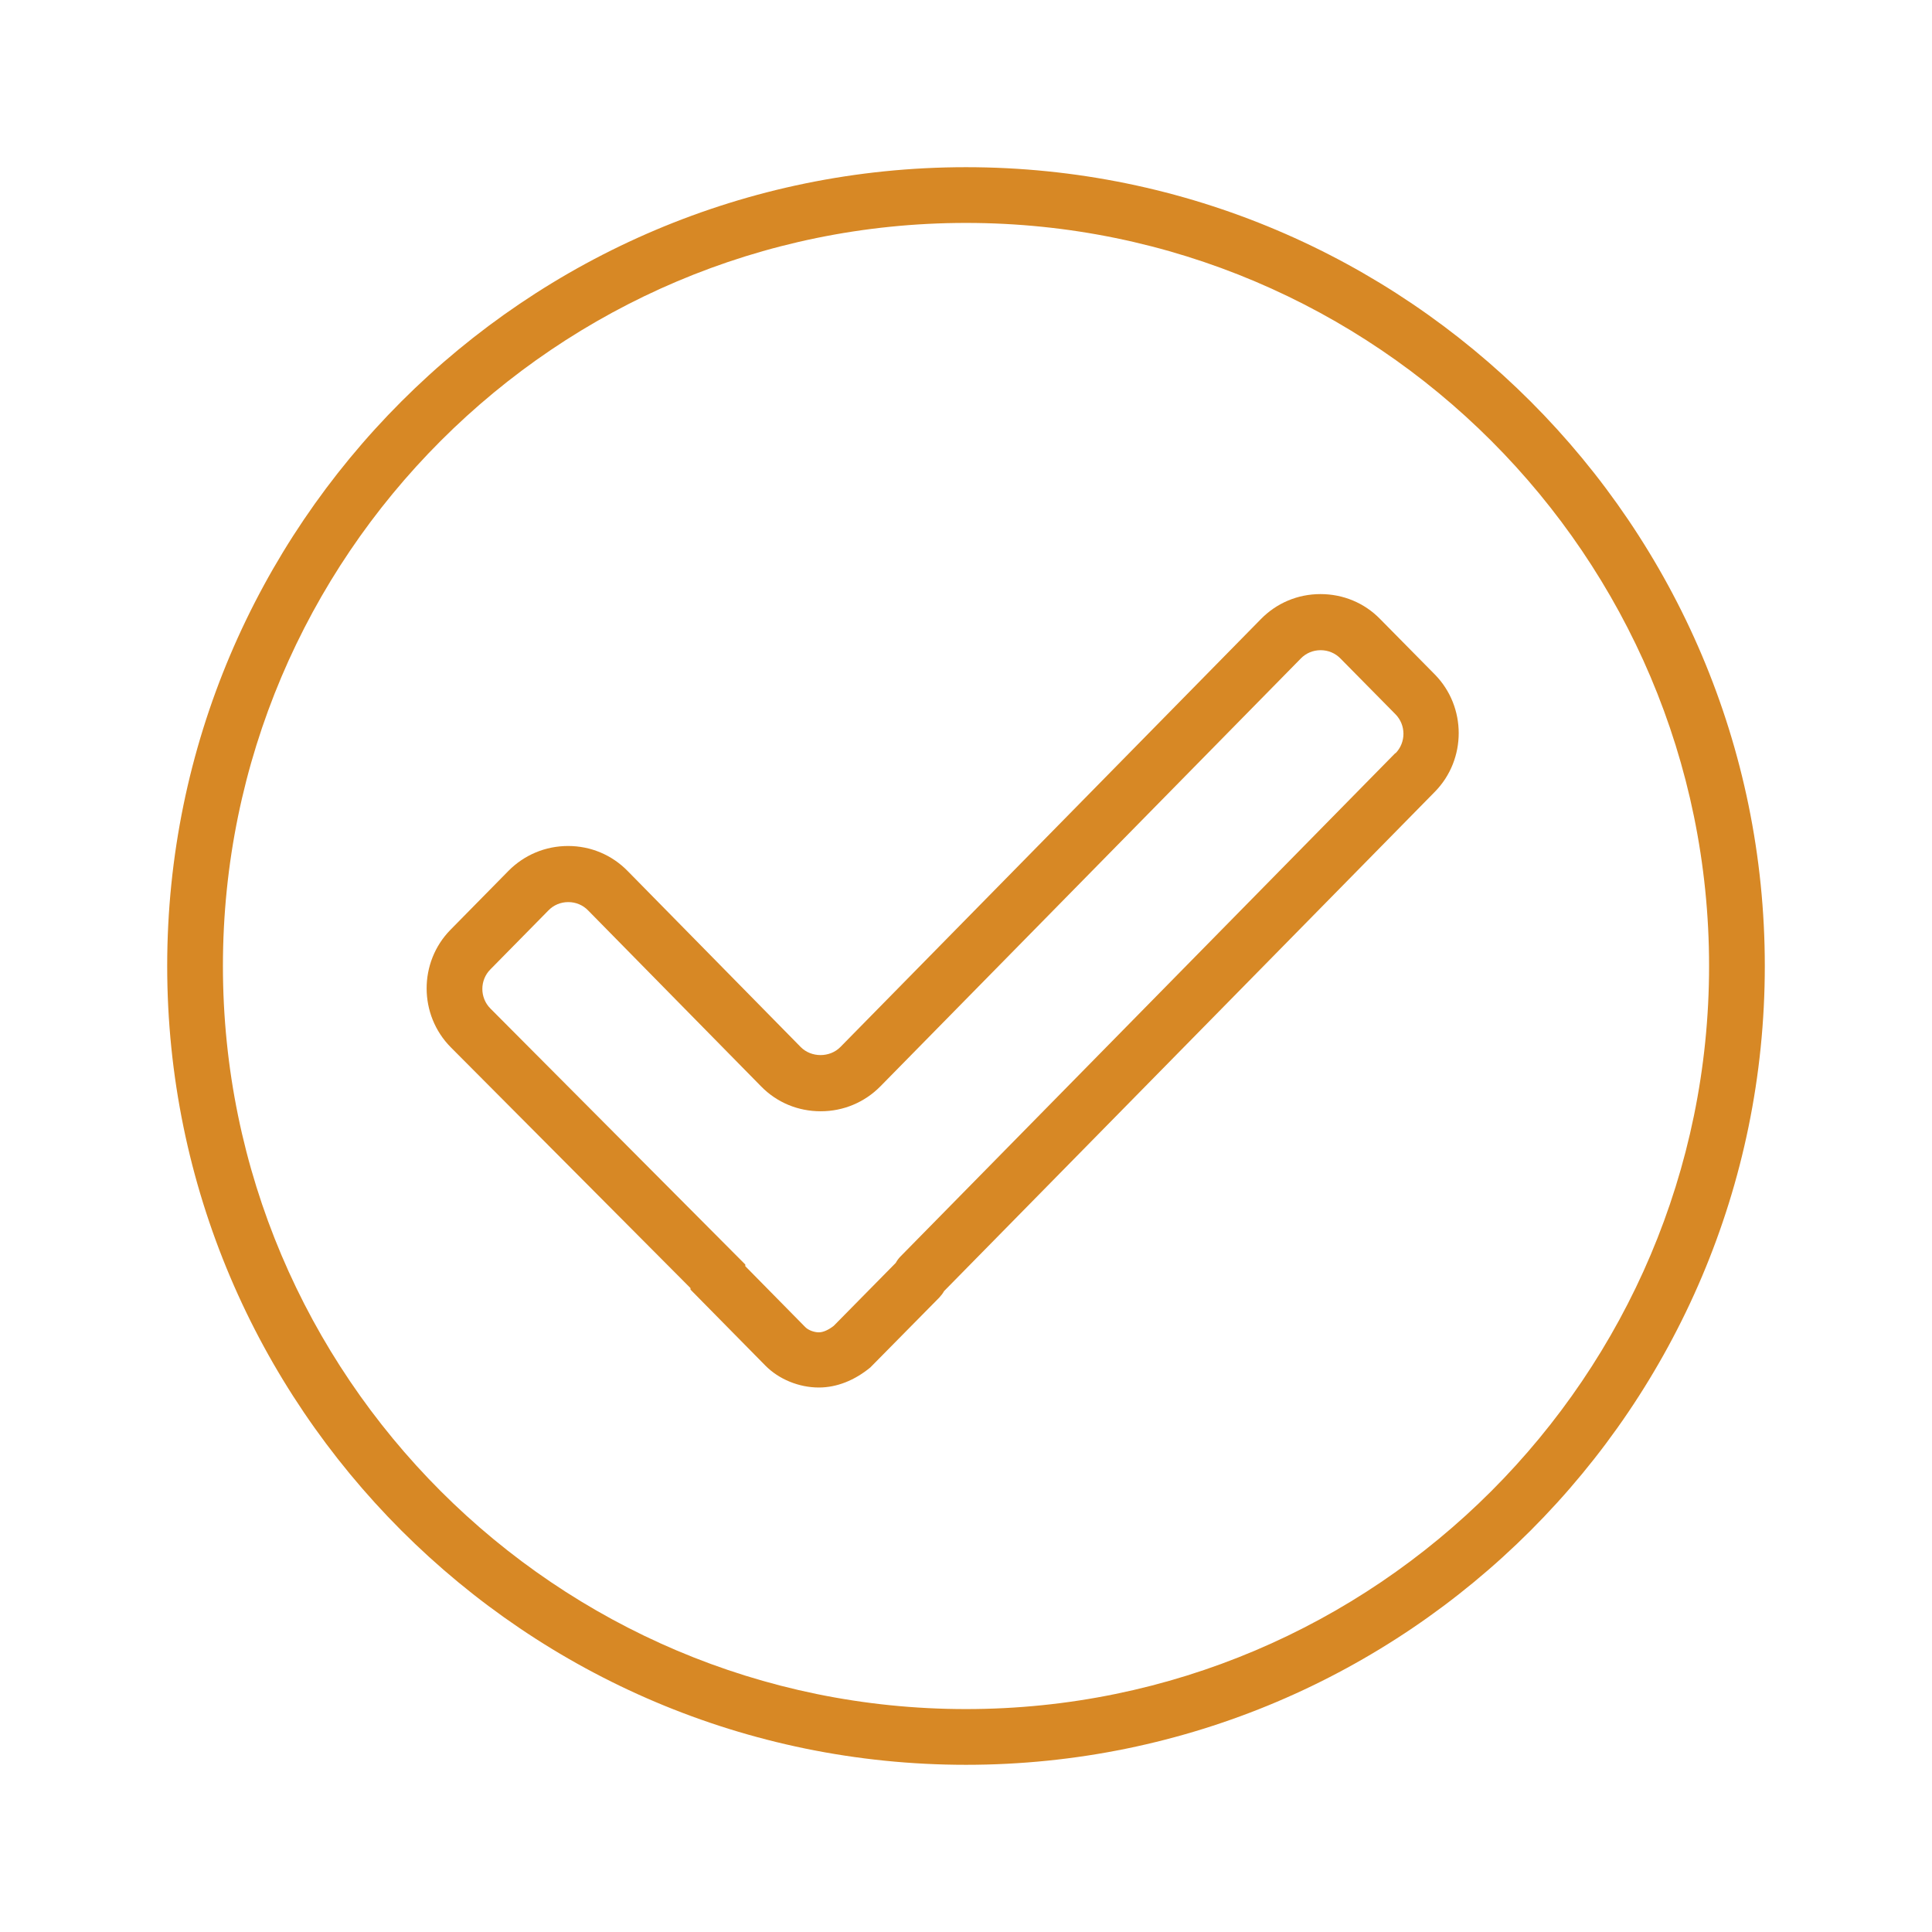 <?xml version="1.0" encoding="UTF-8"?>
<svg id="Layer_1" xmlns="http://www.w3.org/2000/svg" width="104" height="104" version="1.1" viewBox="0 0 104 104">
  <!-- Generator: Adobe Illustrator 30.0.0, SVG Export Plug-In . SVG Version: 2.1.1 Build 123)  -->
  <defs>
    <style>
      .st0 {
        fill: #d78825;
      }
    </style>
  </defs>
  <path class="st0" d="M52,9c-23.71,0-43,19.29-43,43s19.29,43,43,43,43-19.29,43-43S75.71,9,52,9ZM52,92c-22.06,0-40-17.94-40-40S29.94,12,52,12s40,17.94,40,40-17.94,40-40,40Z"/>
  <path class="st0" d="M74.29,33.32c-.85-.87-1.99-1.34-3.21-1.34h0c-1.22,0-2.36.48-3.21,1.35l-22.63,23.03c-.57.58-1.57.58-2.14,0l-9.31-9.47c-.85-.87-1.99-1.35-3.21-1.35s-2.36.48-3.21,1.34l-3.12,3.17c-1.72,1.75-1.71,4.59.02,6.33l12.9,12.96v.08s4.03,4.09,4.03,4.09c.73.74,1.81,1.18,2.88,1.18.96,0,1.92-.38,2.77-1.08l3.71-3.76c.1-.11.19-.22.26-.35l26.42-26.88c1.71-1.74,1.71-4.57,0-6.31l-2.96-3ZM75.11,40.54l-26.63,27.09c-.1.1-.19.22-.26.35l-3.34,3.39c-.28.22-.57.35-.8.35-.26,0-.58-.12-.74-.29l-3.22-3.27v-.09s-13.72-13.78-13.72-13.78c-.58-.58-.58-1.53,0-2.11l3.12-3.17c.28-.29.66-.45,1.07-.45s.79.16,1.07.45l9.31,9.47c.85.87,1.99,1.34,3.21,1.34s2.36-.48,3.21-1.34l22.63-23.03c.28-.29.66-.45,1.07-.45s.79.16,1.07.45l2.96,3c.57.58.57,1.52,0,2.1Z"/>
</svg>